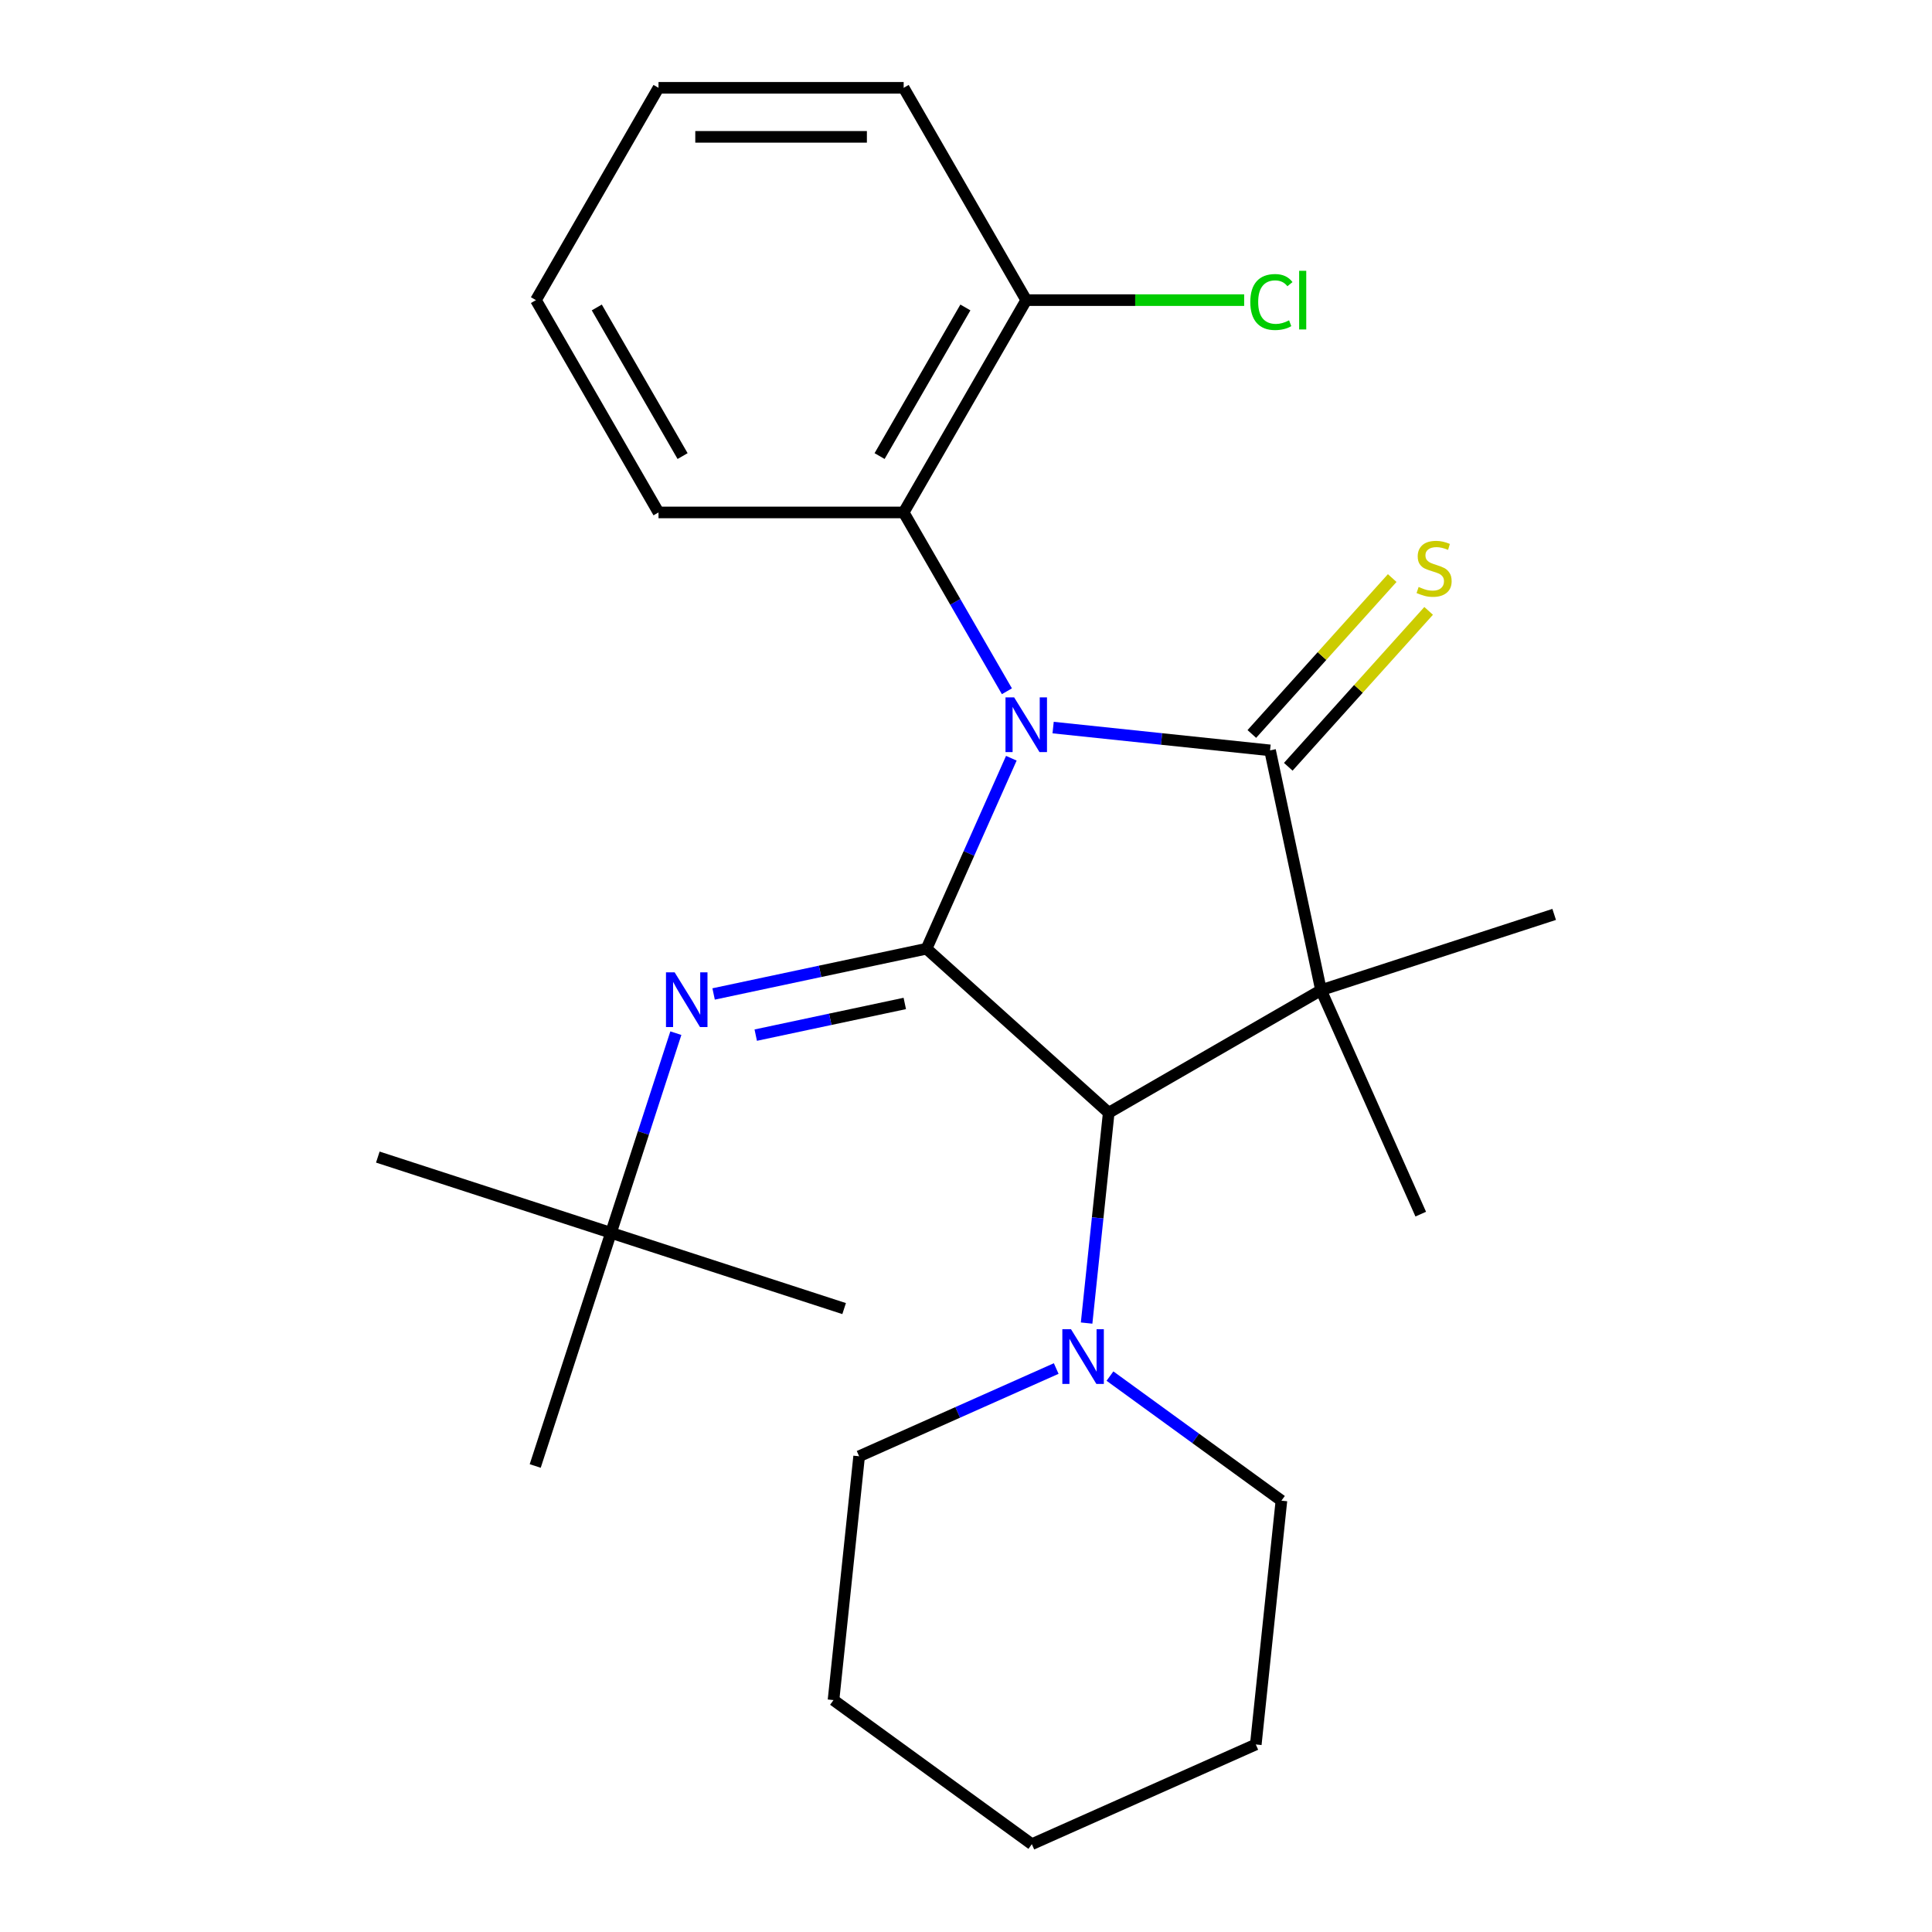<?xml version='1.0' encoding='iso-8859-1'?>
<svg version='1.1' baseProfile='full'
              xmlns='http://www.w3.org/2000/svg'
                      xmlns:rdkit='http://www.rdkit.org/xml'
                      xmlns:xlink='http://www.w3.org/1999/xlink'
                  xml:space='preserve'
width='1000px' height='1000px' viewBox='0 0 1000 1000'>
<!-- END OF HEADER -->
<rect style='opacity:1.0;fill:#FFFFFF;stroke:none' width='1000' height='1000' x='0' y='0'> </rect>
<path class='bond-0' d='M 545.094,376.591 L 601.236,382.491' style='fill:none;fill-rule:evenodd;stroke:#0000FF;stroke-width:6px;stroke-linecap:butt;stroke-linejoin:miter;stroke-opacity:1' />
<path class='bond-0' d='M 601.236,382.491 L 657.378,388.392' style='fill:none;fill-rule:evenodd;stroke:#000000;stroke-width:6px;stroke-linecap:butt;stroke-linejoin:miter;stroke-opacity:1' />
<path class='bond-1' d='M 523.465,392.461 L 501.517,441.755' style='fill:none;fill-rule:evenodd;stroke:#0000FF;stroke-width:6px;stroke-linecap:butt;stroke-linejoin:miter;stroke-opacity:1' />
<path class='bond-1' d='M 501.517,441.755 L 479.57,491.049' style='fill:none;fill-rule:evenodd;stroke:#000000;stroke-width:6px;stroke-linecap:butt;stroke-linejoin:miter;stroke-opacity:1' />
<path class='bond-5' d='M 521.175,357.796 L 494.455,311.517' style='fill:none;fill-rule:evenodd;stroke:#0000FF;stroke-width:6px;stroke-linecap:butt;stroke-linejoin:miter;stroke-opacity:1' />
<path class='bond-5' d='M 494.455,311.517 L 467.736,265.237' style='fill:none;fill-rule:evenodd;stroke:#000000;stroke-width:6px;stroke-linecap:butt;stroke-linejoin:miter;stroke-opacity:1' />
<path class='bond-2' d='M 657.378,388.392 L 683.76,512.511' style='fill:none;fill-rule:evenodd;stroke:#000000;stroke-width:6px;stroke-linecap:butt;stroke-linejoin:miter;stroke-opacity:1' />
<path class='bond-7' d='M 666.808,396.883 L 703.135,356.537' style='fill:none;fill-rule:evenodd;stroke:#000000;stroke-width:6px;stroke-linecap:butt;stroke-linejoin:miter;stroke-opacity:1' />
<path class='bond-7' d='M 703.135,356.537 L 739.462,316.192' style='fill:none;fill-rule:evenodd;stroke:#CCCC00;stroke-width:6px;stroke-linecap:butt;stroke-linejoin:miter;stroke-opacity:1' />
<path class='bond-7' d='M 647.948,379.901 L 684.275,339.556' style='fill:none;fill-rule:evenodd;stroke:#000000;stroke-width:6px;stroke-linecap:butt;stroke-linejoin:miter;stroke-opacity:1' />
<path class='bond-7' d='M 684.275,339.556 L 720.603,299.21' style='fill:none;fill-rule:evenodd;stroke:#CCCC00;stroke-width:6px;stroke-linecap:butt;stroke-linejoin:miter;stroke-opacity:1' />
<path class='bond-3' d='M 479.57,491.049 L 573.869,575.956' style='fill:none;fill-rule:evenodd;stroke:#000000;stroke-width:6px;stroke-linecap:butt;stroke-linejoin:miter;stroke-opacity:1' />
<path class='bond-4' d='M 479.57,491.049 L 424.467,502.762' style='fill:none;fill-rule:evenodd;stroke:#000000;stroke-width:6px;stroke-linecap:butt;stroke-linejoin:miter;stroke-opacity:1' />
<path class='bond-4' d='M 424.467,502.762 L 369.364,514.474' style='fill:none;fill-rule:evenodd;stroke:#0000FF;stroke-width:6px;stroke-linecap:butt;stroke-linejoin:miter;stroke-opacity:1' />
<path class='bond-4' d='M 468.316,519.387 L 429.743,527.586' style='fill:none;fill-rule:evenodd;stroke:#000000;stroke-width:6px;stroke-linecap:butt;stroke-linejoin:miter;stroke-opacity:1' />
<path class='bond-4' d='M 429.743,527.586 L 391.171,535.784' style='fill:none;fill-rule:evenodd;stroke:#0000FF;stroke-width:6px;stroke-linecap:butt;stroke-linejoin:miter;stroke-opacity:1' />
<path class='bond-10' d='M 683.76,512.511 L 804.441,473.299' style='fill:none;fill-rule:evenodd;stroke:#000000;stroke-width:6px;stroke-linecap:butt;stroke-linejoin:miter;stroke-opacity:1' />
<path class='bond-11' d='M 683.76,512.511 L 735.372,628.432' style='fill:none;fill-rule:evenodd;stroke:#000000;stroke-width:6px;stroke-linecap:butt;stroke-linejoin:miter;stroke-opacity:1' />
<path class='bond-25' d='M 683.76,512.511 L 573.869,575.956' style='fill:none;fill-rule:evenodd;stroke:#000000;stroke-width:6px;stroke-linecap:butt;stroke-linejoin:miter;stroke-opacity:1' />
<path class='bond-6' d='M 573.869,575.956 L 568.148,630.388' style='fill:none;fill-rule:evenodd;stroke:#000000;stroke-width:6px;stroke-linecap:butt;stroke-linejoin:miter;stroke-opacity:1' />
<path class='bond-6' d='M 568.148,630.388 L 562.427,684.82' style='fill:none;fill-rule:evenodd;stroke:#0000FF;stroke-width:6px;stroke-linecap:butt;stroke-linejoin:miter;stroke-opacity:1' />
<path class='bond-8' d='M 349.82,534.764 L 333.03,586.438' style='fill:none;fill-rule:evenodd;stroke:#0000FF;stroke-width:6px;stroke-linecap:butt;stroke-linejoin:miter;stroke-opacity:1' />
<path class='bond-8' d='M 333.03,586.438 L 316.24,638.113' style='fill:none;fill-rule:evenodd;stroke:#000000;stroke-width:6px;stroke-linecap:butt;stroke-linejoin:miter;stroke-opacity:1' />
<path class='bond-9' d='M 467.736,265.237 L 531.182,155.346' style='fill:none;fill-rule:evenodd;stroke:#000000;stroke-width:6px;stroke-linecap:butt;stroke-linejoin:miter;stroke-opacity:1' />
<path class='bond-9' d='M 455.274,236.064 L 499.686,159.14' style='fill:none;fill-rule:evenodd;stroke:#000000;stroke-width:6px;stroke-linecap:butt;stroke-linejoin:miter;stroke-opacity:1' />
<path class='bond-15' d='M 467.736,265.237 L 340.844,265.237' style='fill:none;fill-rule:evenodd;stroke:#000000;stroke-width:6px;stroke-linecap:butt;stroke-linejoin:miter;stroke-opacity:1' />
<path class='bond-13' d='M 546.693,708.347 L 495.688,731.056' style='fill:none;fill-rule:evenodd;stroke:#0000FF;stroke-width:6px;stroke-linecap:butt;stroke-linejoin:miter;stroke-opacity:1' />
<path class='bond-13' d='M 495.688,731.056 L 444.684,753.764' style='fill:none;fill-rule:evenodd;stroke:#000000;stroke-width:6px;stroke-linecap:butt;stroke-linejoin:miter;stroke-opacity:1' />
<path class='bond-14' d='M 574.517,712.261 L 618.89,744.499' style='fill:none;fill-rule:evenodd;stroke:#0000FF;stroke-width:6px;stroke-linecap:butt;stroke-linejoin:miter;stroke-opacity:1' />
<path class='bond-14' d='M 618.89,744.499 L 663.262,776.738' style='fill:none;fill-rule:evenodd;stroke:#000000;stroke-width:6px;stroke-linecap:butt;stroke-linejoin:miter;stroke-opacity:1' />
<path class='bond-16' d='M 316.24,638.113 L 195.559,598.901' style='fill:none;fill-rule:evenodd;stroke:#000000;stroke-width:6px;stroke-linecap:butt;stroke-linejoin:miter;stroke-opacity:1' />
<path class='bond-17' d='M 316.24,638.113 L 436.921,677.324' style='fill:none;fill-rule:evenodd;stroke:#000000;stroke-width:6px;stroke-linecap:butt;stroke-linejoin:miter;stroke-opacity:1' />
<path class='bond-18' d='M 316.24,638.113 L 277.028,758.794' style='fill:none;fill-rule:evenodd;stroke:#000000;stroke-width:6px;stroke-linecap:butt;stroke-linejoin:miter;stroke-opacity:1' />
<path class='bond-12' d='M 531.182,155.346 L 587.581,155.346' style='fill:none;fill-rule:evenodd;stroke:#000000;stroke-width:6px;stroke-linecap:butt;stroke-linejoin:miter;stroke-opacity:1' />
<path class='bond-12' d='M 587.581,155.346 L 643.981,155.346' style='fill:none;fill-rule:evenodd;stroke:#00CC00;stroke-width:6px;stroke-linecap:butt;stroke-linejoin:miter;stroke-opacity:1' />
<path class='bond-19' d='M 531.182,155.346 L 467.736,45.455' style='fill:none;fill-rule:evenodd;stroke:#000000;stroke-width:6px;stroke-linecap:butt;stroke-linejoin:miter;stroke-opacity:1' />
<path class='bond-20' d='M 444.684,753.764 L 431.42,879.961' style='fill:none;fill-rule:evenodd;stroke:#000000;stroke-width:6px;stroke-linecap:butt;stroke-linejoin:miter;stroke-opacity:1' />
<path class='bond-21' d='M 663.262,776.738 L 649.999,902.934' style='fill:none;fill-rule:evenodd;stroke:#000000;stroke-width:6px;stroke-linecap:butt;stroke-linejoin:miter;stroke-opacity:1' />
<path class='bond-22' d='M 340.844,265.237 L 277.399,155.346' style='fill:none;fill-rule:evenodd;stroke:#000000;stroke-width:6px;stroke-linecap:butt;stroke-linejoin:miter;stroke-opacity:1' />
<path class='bond-22' d='M 353.306,236.064 L 308.894,159.14' style='fill:none;fill-rule:evenodd;stroke:#000000;stroke-width:6px;stroke-linecap:butt;stroke-linejoin:miter;stroke-opacity:1' />
<path class='bond-26' d='M 467.736,45.455 L 340.844,45.455' style='fill:none;fill-rule:evenodd;stroke:#000000;stroke-width:6px;stroke-linecap:butt;stroke-linejoin:miter;stroke-opacity:1' />
<path class='bond-26' d='M 448.702,70.833 L 359.878,70.833' style='fill:none;fill-rule:evenodd;stroke:#000000;stroke-width:6px;stroke-linecap:butt;stroke-linejoin:miter;stroke-opacity:1' />
<path class='bond-27' d='M 431.42,879.961 L 534.078,954.545' style='fill:none;fill-rule:evenodd;stroke:#000000;stroke-width:6px;stroke-linecap:butt;stroke-linejoin:miter;stroke-opacity:1' />
<path class='bond-24' d='M 649.999,902.934 L 534.078,954.545' style='fill:none;fill-rule:evenodd;stroke:#000000;stroke-width:6px;stroke-linecap:butt;stroke-linejoin:miter;stroke-opacity:1' />
<path class='bond-23' d='M 277.399,155.346 L 340.844,45.455' style='fill:none;fill-rule:evenodd;stroke:#000000;stroke-width:6px;stroke-linecap:butt;stroke-linejoin:miter;stroke-opacity:1' />
<path  class='atom-0' d='M 524.922 360.968
L 534.202 375.968
Q 535.122 377.448, 536.602 380.128
Q 538.082 382.808, 538.162 382.968
L 538.162 360.968
L 541.922 360.968
L 541.922 389.288
L 538.042 389.288
L 528.082 372.888
Q 526.922 370.968, 525.682 368.768
Q 524.482 366.568, 524.122 365.888
L 524.122 389.288
L 520.442 389.288
L 520.442 360.968
L 524.922 360.968
' fill='#0000FF'/>
<path  class='atom-5' d='M 349.192 503.272
L 358.472 518.272
Q 359.392 519.752, 360.872 522.432
Q 362.352 525.112, 362.432 525.272
L 362.432 503.272
L 366.192 503.272
L 366.192 531.592
L 362.312 531.592
L 352.352 515.192
Q 351.192 513.272, 349.952 511.072
Q 348.752 508.872, 348.392 508.192
L 348.392 531.592
L 344.712 531.592
L 344.712 503.272
L 349.192 503.272
' fill='#0000FF'/>
<path  class='atom-7' d='M 554.345 687.993
L 563.625 702.993
Q 564.545 704.473, 566.025 707.153
Q 567.505 709.833, 567.585 709.993
L 567.585 687.993
L 571.345 687.993
L 571.345 716.313
L 567.465 716.313
L 557.505 699.913
Q 556.345 697.993, 555.105 695.793
Q 553.905 693.593, 553.545 692.913
L 553.545 716.313
L 549.865 716.313
L 549.865 687.993
L 554.345 687.993
' fill='#0000FF'/>
<path  class='atom-8' d='M 734.285 303.813
Q 734.605 303.933, 735.925 304.493
Q 737.245 305.053, 738.685 305.413
Q 740.165 305.733, 741.605 305.733
Q 744.285 305.733, 745.845 304.453
Q 747.405 303.133, 747.405 300.853
Q 747.405 299.293, 746.605 298.333
Q 745.845 297.373, 744.645 296.853
Q 743.445 296.333, 741.445 295.733
Q 738.925 294.973, 737.405 294.253
Q 735.925 293.533, 734.845 292.013
Q 733.805 290.493, 733.805 287.933
Q 733.805 284.373, 736.205 282.173
Q 738.645 279.973, 743.445 279.973
Q 746.725 279.973, 750.445 281.533
L 749.525 284.613
Q 746.125 283.213, 743.565 283.213
Q 740.805 283.213, 739.285 284.373
Q 737.765 285.493, 737.805 287.453
Q 737.805 288.973, 738.565 289.893
Q 739.365 290.813, 740.485 291.333
Q 741.645 291.853, 743.565 292.453
Q 746.125 293.253, 747.645 294.053
Q 749.165 294.853, 750.245 296.493
Q 751.365 298.093, 751.365 300.853
Q 751.365 304.773, 748.725 306.893
Q 746.125 308.973, 741.765 308.973
Q 739.245 308.973, 737.325 308.413
Q 735.445 307.893, 733.205 306.973
L 734.285 303.813
' fill='#CCCC00'/>
<path  class='atom-13' d='M 647.153 156.326
Q 647.153 149.286, 650.433 145.606
Q 653.753 141.886, 660.033 141.886
Q 665.873 141.886, 668.993 146.006
L 666.353 148.166
Q 664.073 145.166, 660.033 145.166
Q 655.753 145.166, 653.473 148.046
Q 651.233 150.886, 651.233 156.326
Q 651.233 161.926, 653.553 164.806
Q 655.913 167.686, 660.473 167.686
Q 663.593 167.686, 667.233 165.806
L 668.353 168.806
Q 666.873 169.766, 664.633 170.326
Q 662.393 170.886, 659.913 170.886
Q 653.753 170.886, 650.433 167.126
Q 647.153 163.366, 647.153 156.326
' fill='#00CC00'/>
<path  class='atom-13' d='M 672.433 140.166
L 676.113 140.166
L 676.113 170.526
L 672.433 170.526
L 672.433 140.166
' fill='#00CC00'/>
</svg>
